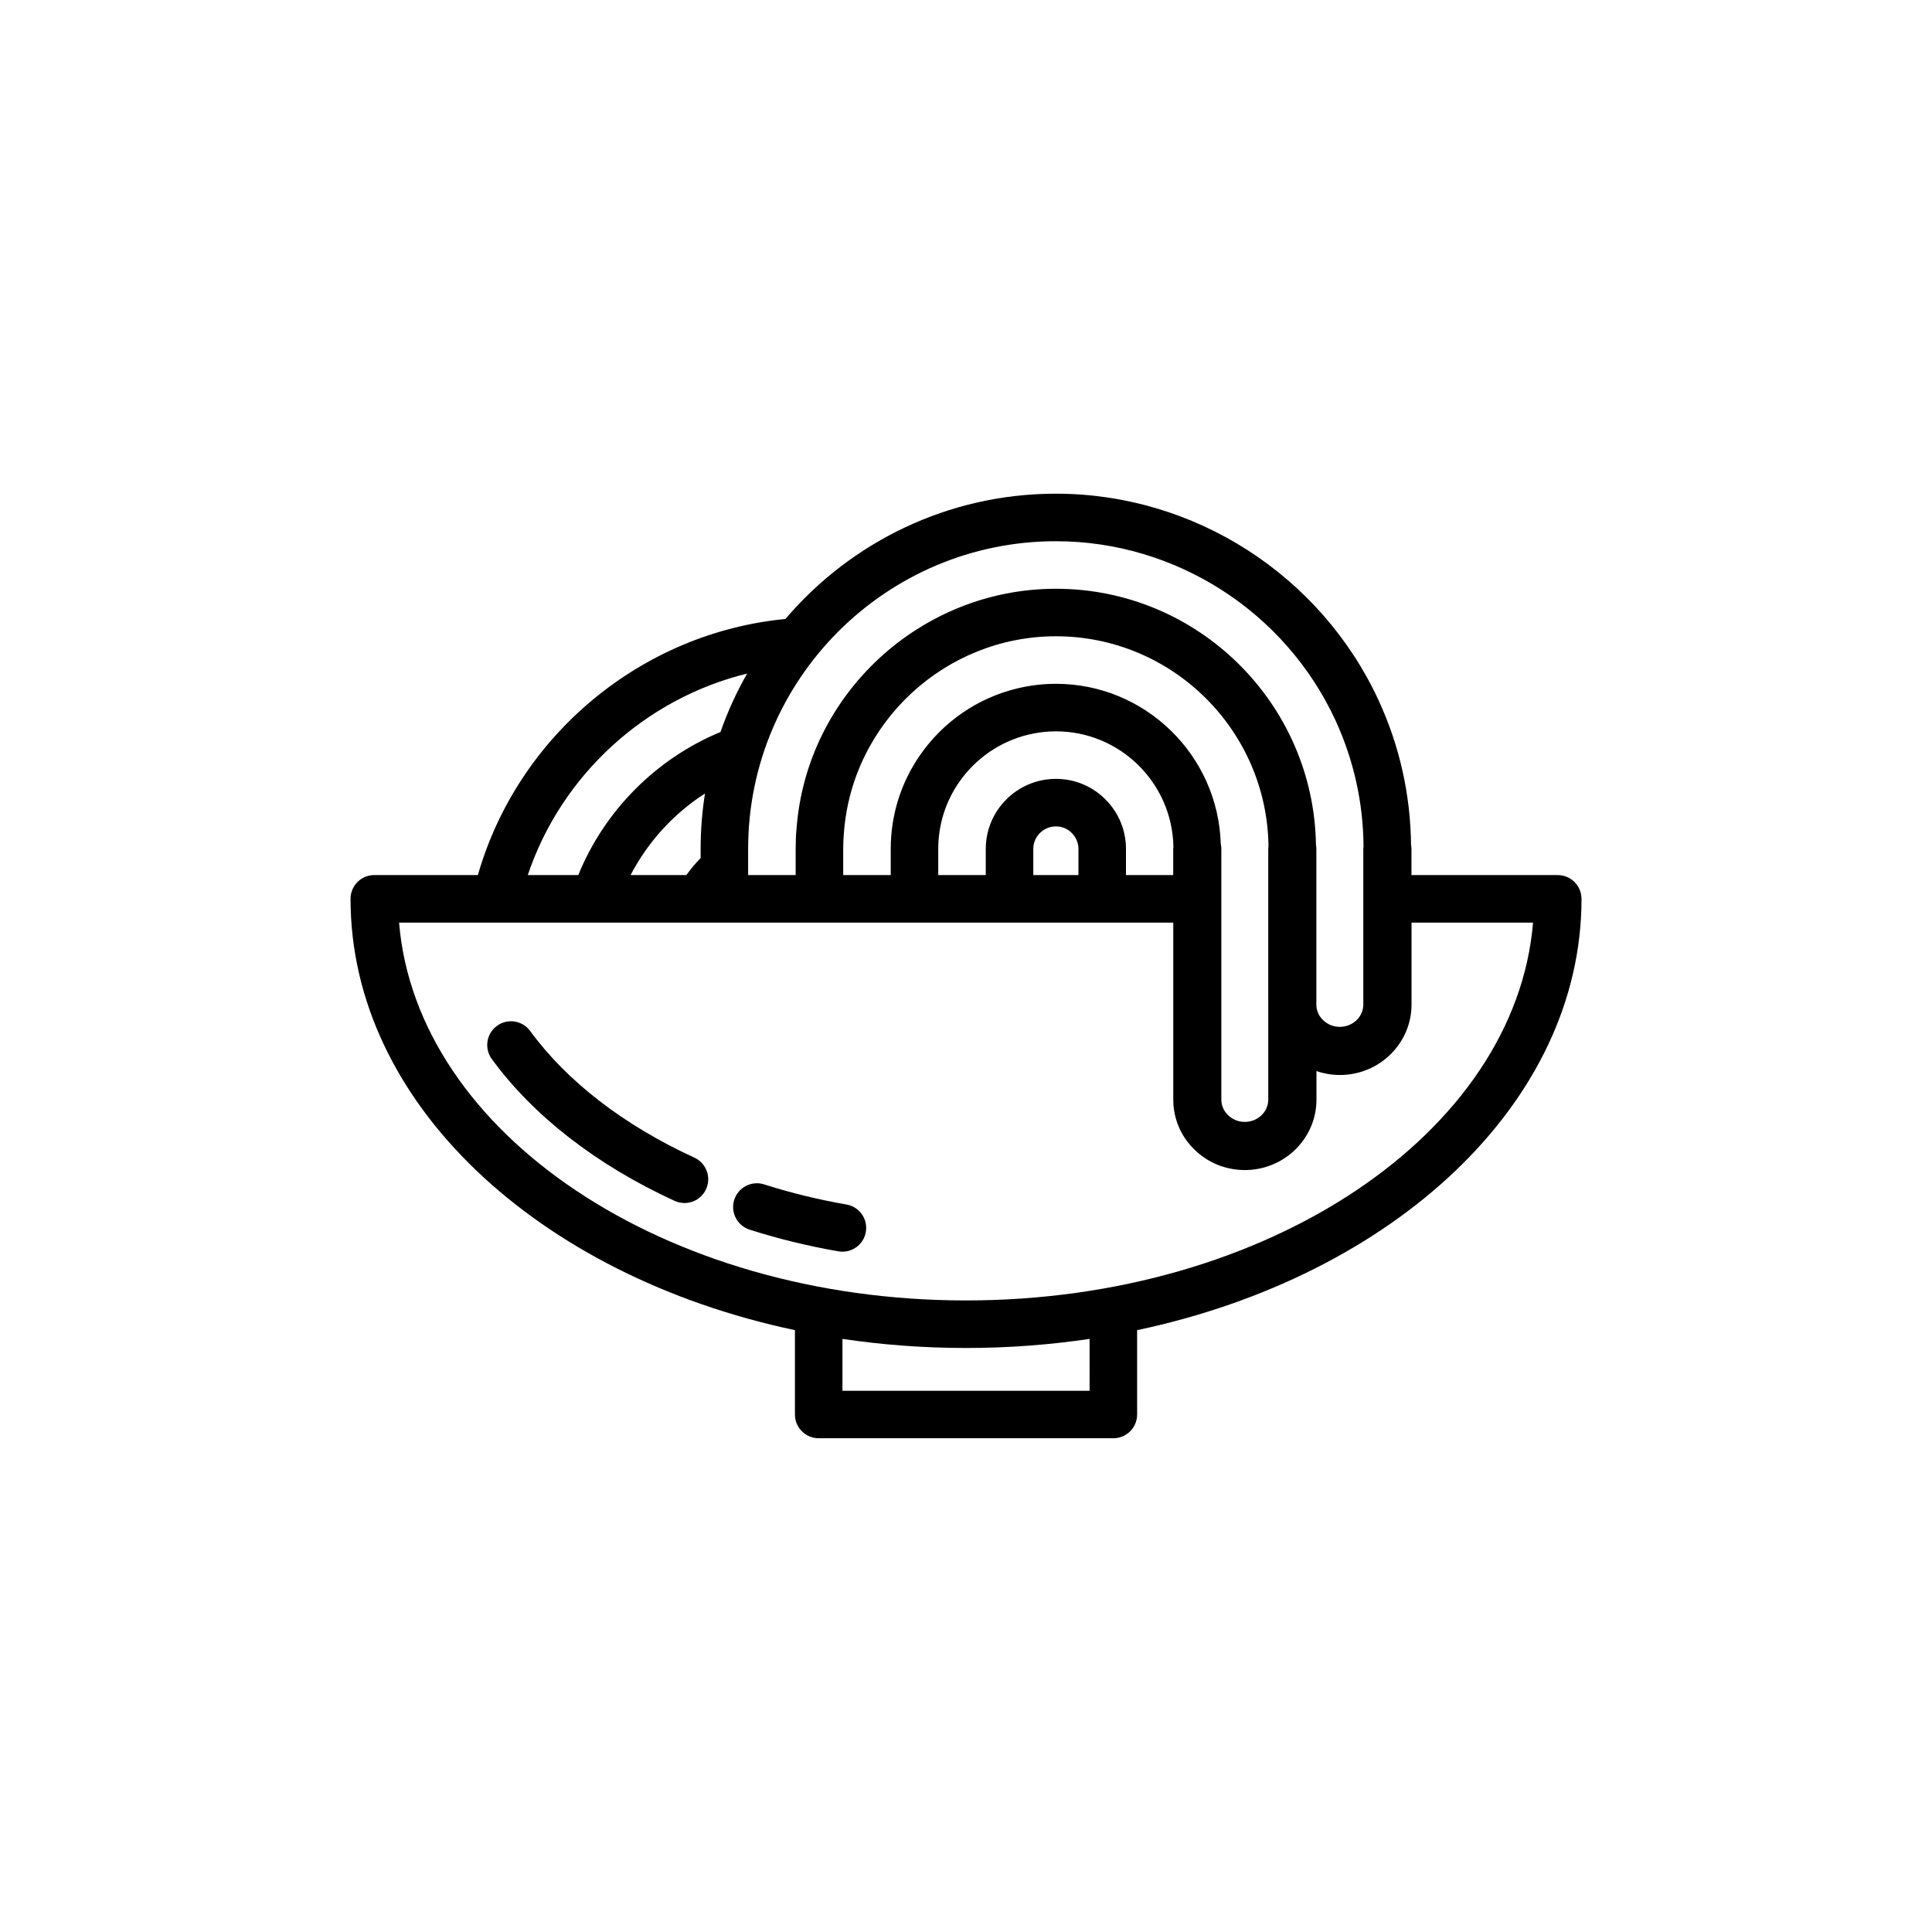 <?xml version="1.0" encoding="UTF-8"?>
<!-- Uploaded to: ICON Repo, www.svgrepo.com, Generator: ICON Repo Mixer Tools -->
<svg fill="#000000" width="800px" height="800px" version="1.1" viewBox="144 144 512 512" xmlns="http://www.w3.org/2000/svg">
 <g>
  <path d="m368.33 463.21c-7.445-1.293-14.789-3.086-21.828-5.336-3.316-1.051-6.856 0.77-7.918 4.082-1.059 3.312 0.77 6.856 4.082 7.918 7.59 2.422 15.5 4.356 23.512 5.742 0.367 0.062 0.727 0.094 1.082 0.094 3.004 0 5.668-2.16 6.195-5.223 0.598-3.426-1.699-6.688-5.125-7.277z"/>
  <path d="m328.02 450.79c-18.703-8.594-33.75-20.199-43.516-33.562-2.051-2.805-5.996-3.422-8.801-1.371-2.809 2.051-3.422 5.992-1.371 8.801 11.035 15.098 27.777 28.094 48.43 37.578 0.855 0.391 1.746 0.578 2.625 0.578 2.387 0 4.668-1.363 5.727-3.672 1.449-3.16 0.062-6.902-3.094-8.352z"/>
  <path d="m563.11 382.2c0-3.481-2.82-6.297-6.297-6.297h-38.762v-6.926c0-0.371-0.051-0.734-0.109-1.094-0.152-13.246-3-26.074-8.535-38.148-15.359-33.352-48.945-54.902-85.574-54.902-28.688 0-54.402 12.906-71.688 33.203-38.305 3.688-70.934 30.977-81.5 67.863h-27.453c-3.481 0-6.297 2.82-6.297 6.297 0 54.148 49.828 99.938 117.77 114.31v22.348c0 3.481 2.82 6.297 6.297 6.297h78.09c3.481 0 6.297-2.82 6.297-6.297v-22.348c67.941-14.371 117.77-60.156 117.77-114.3zm-139.28-94.77c31.727 0 60.824 18.672 74.129 47.562 4.828 10.543 7.305 21.758 7.394 33.344-0.023 0.211-0.062 0.418-0.062 0.637v41.234c0 3.262-2.789 5.918-6.219 5.918-1.691 0-3.258-0.625-4.457-1.805-0.789-0.762-1.734-2.082-1.762-3.957v-41.387c0-0.367-0.051-0.727-0.109-1.074-0.578-37.523-31.266-67.875-68.918-67.875-35.91 0-66.105 28.012-68.738 63.625-0.16 1.621-0.23 3.309-0.23 5.324v6.926h-12.594v-6.926c0-44.965 36.59-81.547 81.566-81.547zm43.688 80.203c-0.715-23.504-20.012-42.418-43.688-42.418-3.371 0-6.758 0.395-10.062 1.18-10.551 2.488-19.785 8.805-26 17.793-5.047 7.305-7.715 15.879-7.715 24.789v6.926h-12.594v-6.926c0-1.594 0.055-2.898 0.184-4.25 2.156-29.219 26.84-52.109 56.188-52.109 30.855 0 55.988 24.93 56.332 55.707-0.023 0.215-0.062 0.422-0.062 0.645v41.48c0 0.012 0.004 0.023 0.004 0.039v24.906c0 3.266-2.789 5.918-6.219 5.918-1.695 0-3.262-0.629-4.457-1.809-1.137-1.098-1.762-2.559-1.762-4.109v-66.418c0-0.461-0.055-0.91-0.148-1.344zm-49.684 8.27v-6.926c0-3.293 2.688-5.973 5.996-5.973 1.594 0 3.082 0.617 4.211 1.754 1.133 1.137 1.758 2.637 1.758 4.219v6.926zm19.137-20.031c-3.492-3.523-8.16-5.465-13.141-5.465-10.25 0-18.59 8.332-18.59 18.566v6.926h-12.594v-6.926c0-6.344 1.898-12.438 5.481-17.625 4.438-6.414 11.02-10.922 18.539-12.699 2.359-0.559 4.769-0.84 7.168-0.84 17.008 0 30.852 13.699 31.133 30.645-0.012 0.172-0.055 0.344-0.055 0.52v6.926h-12.516v-6.926c0-4.945-1.934-9.605-5.426-13.102zm-125.86 20.031c4.559-8.777 11.395-16.266 19.715-21.621-0.754 4.789-1.152 9.695-1.152 14.695v2.406c-1.371 1.418-2.637 2.93-3.797 4.523zm30.883-53.398c-2.797 4.906-5.168 10.078-7.055 15.48-17.062 7.062-30.773 20.879-37.684 37.918h-13.391c8.918-26.539 31.156-46.797 58.129-53.398zm90.758 190.06h-65.496v-13.746c10.582 1.578 21.535 2.41 32.746 2.41 11.211 0 22.164-0.832 32.746-2.41zm-32.746-23.934c-80.004 0-145.63-44.367-150.25-100.13h25.746c0.008 0 0.016 0.004 0.023 0.004 0.012 0 0.02-0.004 0.031-0.004h26.059c0.012 0 0.023 0.004 0.031 0.004 0.012 0 0.02-0.004 0.031-0.004h153.25v46.902c0 5.039 2.004 9.754 5.602 13.234 3.555 3.508 8.305 5.438 13.375 5.438 10.461 0 18.973-8.375 18.973-18.672v-7.559c1.973 0.672 4.062 1.039 6.219 1.039 10.461 0 18.973-8.375 18.973-18.672v-21.711h32.203c-4.637 55.766-70.262 100.13-150.27 100.13z"/>
 </g>
</svg>